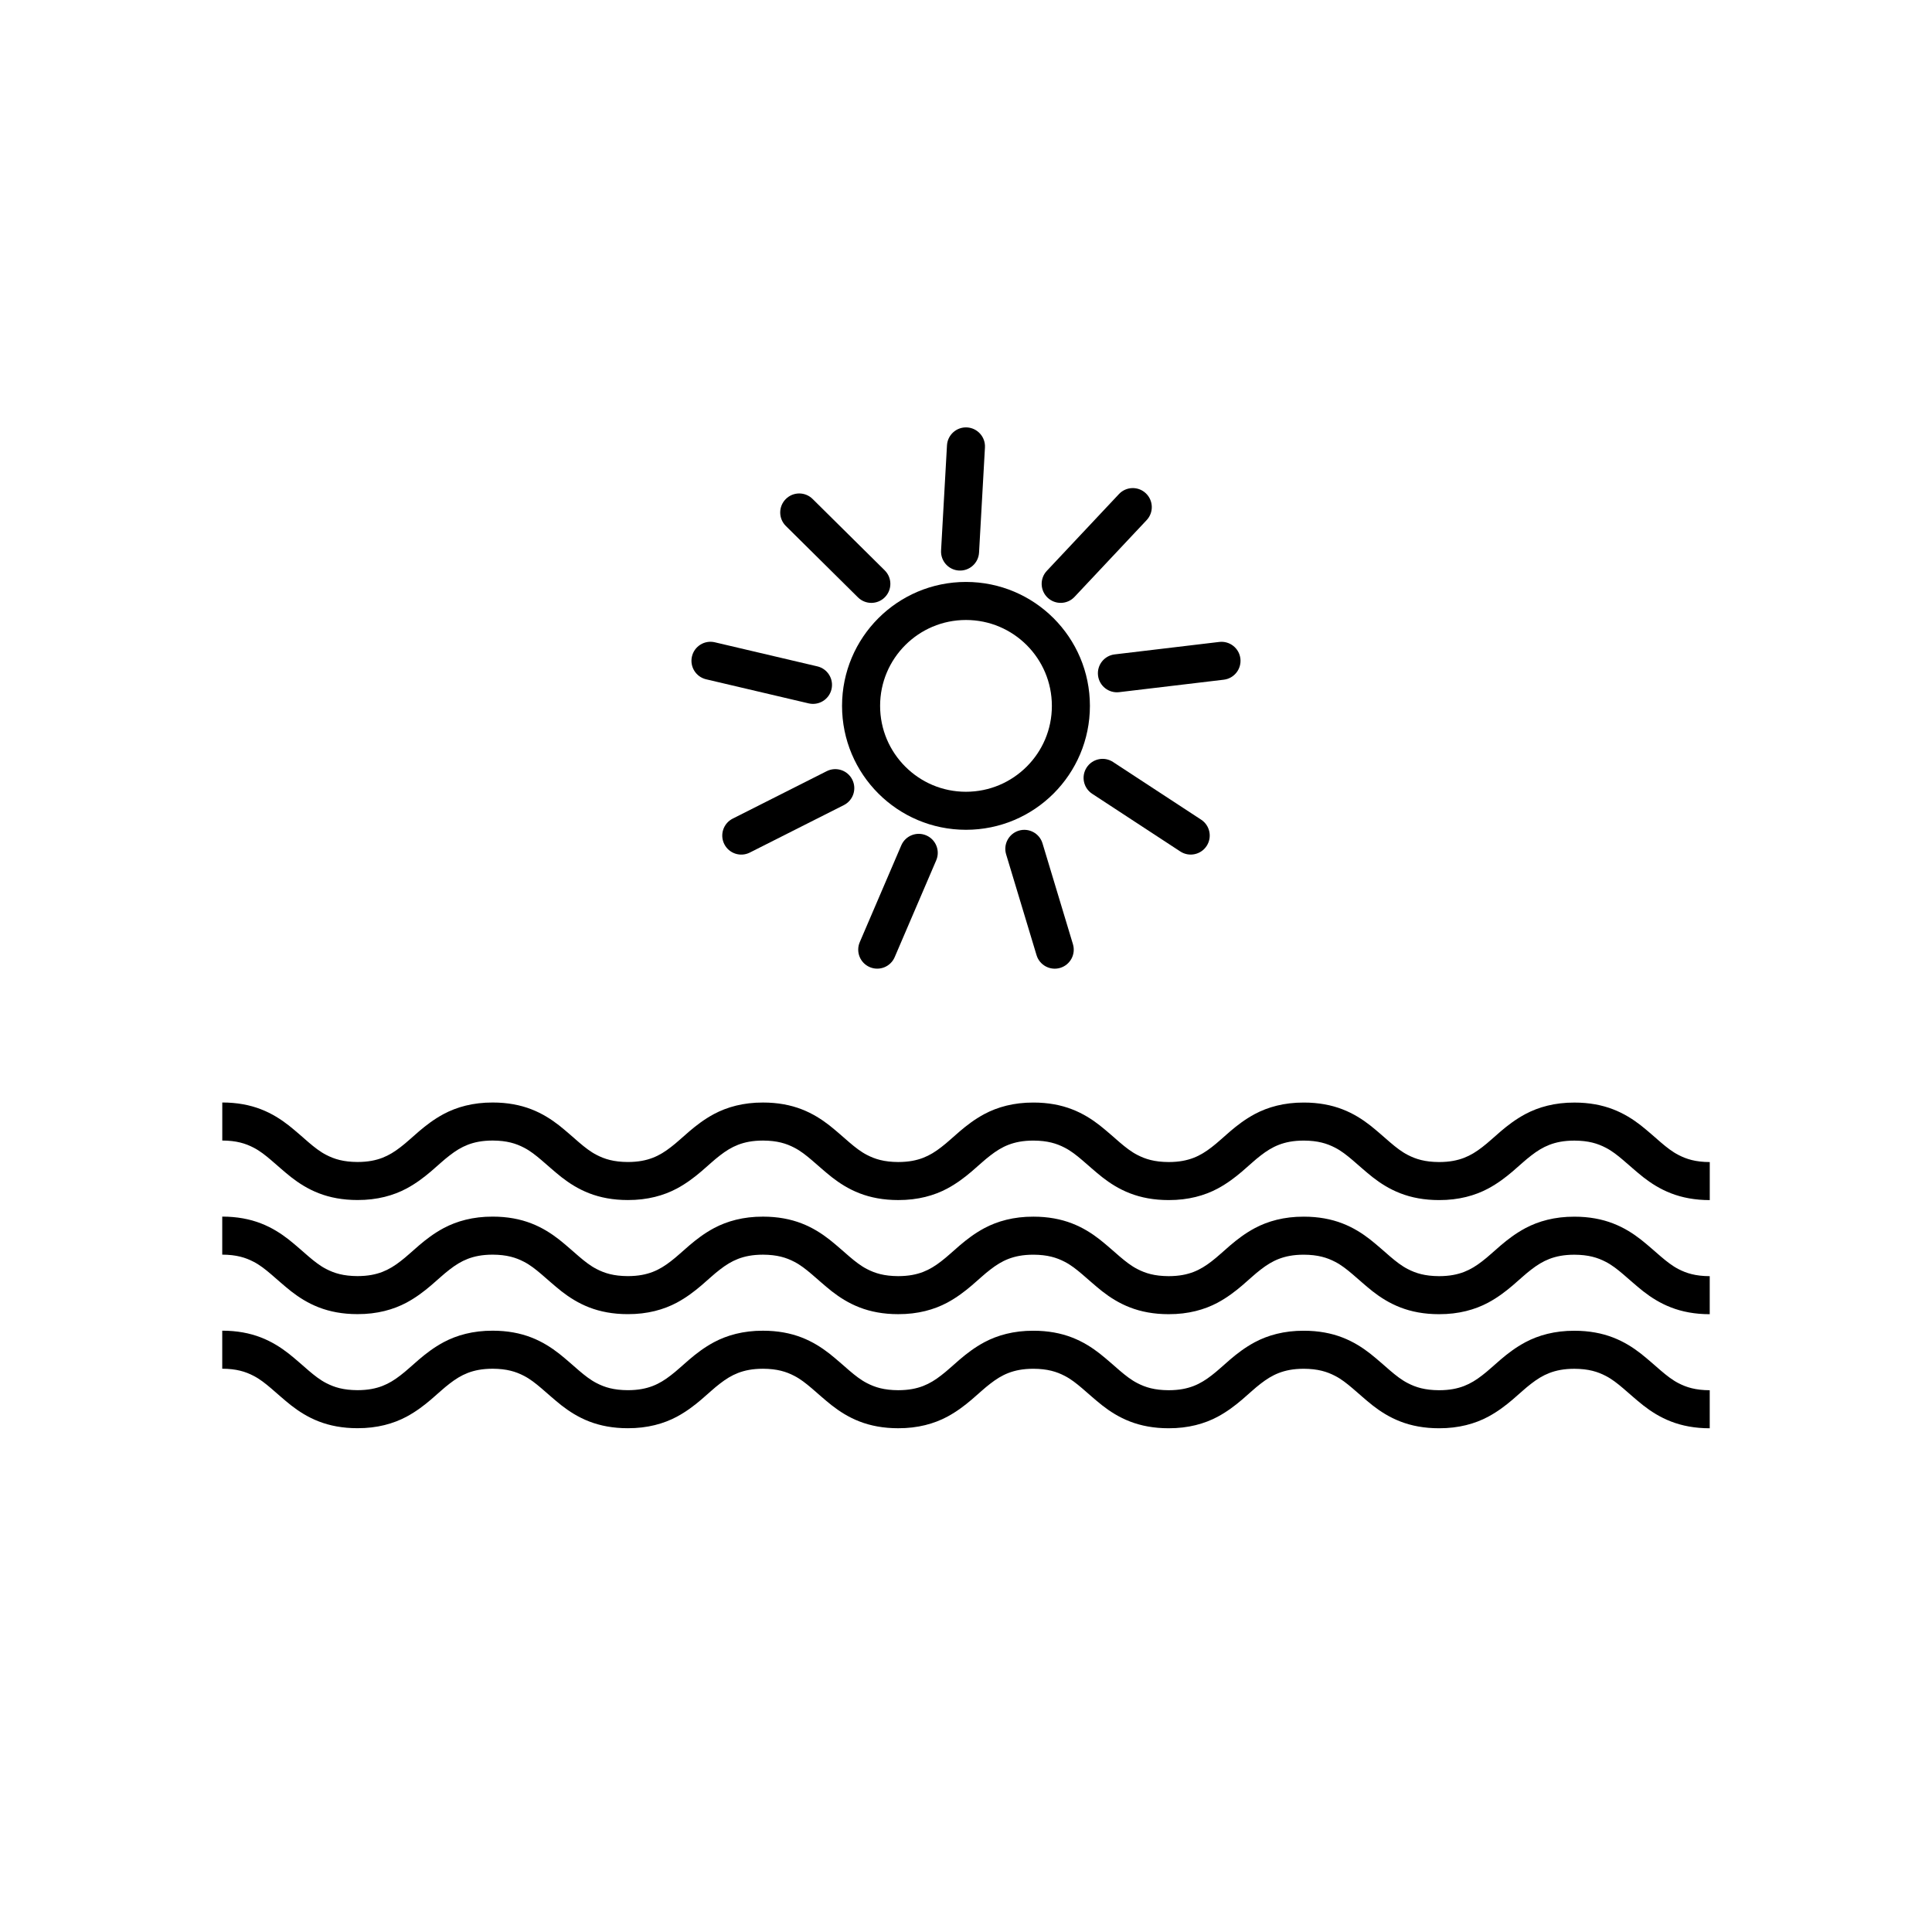 <?xml version="1.0" encoding="UTF-8"?>
<!-- Uploaded to: SVG Repo, www.svgrepo.com, Generator: SVG Repo Mixer Tools -->
<svg fill="#000000" width="800px" height="800px" version="1.1" viewBox="144 144 512 512" xmlns="http://www.w3.org/2000/svg">
 <g>
  <path d="m399.99 298.22c-18.137 0-32.832 14.699-32.84 32.844 0.004 18.137 14.699 32.832 32.84 32.84 18.148 0 32.844-14.699 32.848-32.84-0.004-18.141-14.699-32.84-32.848-32.844zm16.102 48.934c-4.137 4.125-9.793 6.664-16.102 6.672-6.297 0-11.961-2.539-16.09-6.672-4.125-4.137-6.664-9.793-6.664-16.09 0-6.301 2.539-11.965 6.664-16.098 4.137-4.125 9.793-6.664 16.09-6.664 6.309 0 11.965 2.539 16.102 6.664 4.125 4.137 6.66 9.793 6.664 16.098 0.004 6.297-2.531 11.957-6.664 16.09z"/>
  <path d="m371.37 302.31c1.98 1.961 5.168 1.945 7.125-0.035 1.961-1.98 1.945-5.168-0.035-7.125l-19.109-18.918c-1.98-1.961-5.168-1.945-7.125 0.035-1.961 1.98-1.945 5.168 0.035 7.125z"/>
  <path d="m398.14 295.2c2.777 0.156 5.152-1.969 5.316-4.746l1.566-27.867c0.156-2.777-1.969-5.152-4.746-5.316-2.777-0.156-5.152 1.969-5.316 4.746l-1.566 27.867c-0.156 2.781 1.969 5.16 4.746 5.316z"/>
  <path d="m428.76 302.18 19.109-20.34c1.91-2.023 1.805-5.215-0.223-7.125-2.023-1.906-5.215-1.805-7.117 0.223l-19.109 20.34c-1.91 2.023-1.805 5.215 0.223 7.125 2.023 1.902 5.211 1.809 7.117-0.223z"/>
  <path d="m434.99 323.02c0.328 2.762 2.836 4.734 5.598 4.41l27.719-3.301c2.766-0.328 4.734-2.836 4.41-5.598-0.328-2.762-2.836-4.734-5.598-4.41l-27.719 3.301c-2.769 0.328-4.738 2.832-4.41 5.598z"/>
  <path d="m433.44 354.36 23.352 15.289c2.328 1.527 5.453 0.871 6.977-1.457 1.523-2.328 0.871-5.453-1.457-6.973l-23.352-15.289c-2.328-1.527-5.453-0.871-6.977 1.457-1.523 2.328-0.871 5.453 1.457 6.973z"/>
  <path d="m414 364.13c-2.66 0.805-4.172 3.617-3.367 6.277l8.062 26.719c0.801 2.664 3.613 4.172 6.277 3.371 2.66-0.805 4.172-3.617 3.367-6.277l-8.062-26.719c-0.801-2.664-3.609-4.172-6.277-3.371z"/>
  <path d="m382.85 368.03-11.004 25.652c-1.098 2.555 0.086 5.516 2.644 6.613 2.555 1.098 5.516-0.086 6.613-2.644l11.004-25.652c1.098-2.555-0.086-5.516-2.644-6.613-2.555-1.098-5.519 0.086-6.613 2.644z"/>
  <path d="m363.09 348.37-24.914 12.574c-2.484 1.254-3.481 4.281-2.227 6.766s4.281 3.481 6.766 2.227l24.914-12.574c2.484-1.254 3.481-4.281 2.227-6.766-1.25-2.484-4.281-3.481-6.766-2.227z"/>
  <path d="m331.13 324.02 27.172 6.383c2.711 0.637 5.422-1.047 6.055-3.754 0.637-2.711-1.047-5.422-3.754-6.055l-27.172-6.383c-2.711-0.637-5.422 1.047-6.055 3.754-0.633 2.703 1.043 5.414 3.754 6.055z"/>
  <path d="m588.82 450.08c-3.215-1.641-5.941-4.641-9.98-7.84-2.023-1.578-4.422-3.129-7.352-4.258-2.922-1.133-6.332-1.793-10.242-1.789-5.215-0.02-9.547 1.203-13 3.043-5.195 2.793-8.359 6.445-11.457 8.785-1.551 1.199-3.043 2.137-4.793 2.816-1.758 0.672-3.809 1.113-6.621 1.117-3.75-0.02-6.144-0.766-8.293-1.879-3.215-1.641-5.934-4.637-9.977-7.84-2.019-1.578-4.418-3.129-7.34-4.258-2.922-1.133-6.332-1.793-10.242-1.789-5.211-0.02-9.539 1.203-12.984 3.043-5.188 2.793-8.348 6.449-11.441 8.793-1.547 1.195-3.039 2.137-4.781 2.812-1.754 0.672-3.797 1.113-6.609 1.117-3.75-0.02-6.141-0.766-8.289-1.879-3.215-1.641-5.934-4.637-9.977-7.84-2.019-1.578-4.414-3.129-7.34-4.258-2.918-1.133-6.328-1.793-10.238-1.789-5.211-0.02-9.539 1.203-12.988 3.043-5.188 2.793-8.348 6.449-11.441 8.785-1.547 1.199-3.039 2.137-4.785 2.816-1.754 0.672-3.805 1.113-6.613 1.117-3.75-0.02-6.137-0.766-8.281-1.879-3.211-1.641-5.93-4.637-9.969-7.84-2.019-1.57-4.414-3.129-7.34-4.258-2.922-1.133-6.328-1.793-10.238-1.789-5.211-0.02-9.539 1.203-12.988 3.043-5.188 2.793-8.348 6.449-11.445 8.785-1.547 1.199-3.039 2.141-4.785 2.816-1.754 0.672-3.797 1.113-6.609 1.117-3.742-0.02-6.133-0.766-8.277-1.879-3.211-1.641-5.926-4.637-9.965-7.84-2.019-1.57-4.414-3.129-7.336-4.258-2.922-1.133-6.324-1.793-10.23-1.789-5.211-0.02-9.539 1.203-12.992 3.043-5.188 2.793-8.348 6.449-11.445 8.785-1.547 1.199-3.039 2.137-4.785 2.816-1.754 0.672-3.805 1.113-6.613 1.117-3.75-0.02-6.141-0.766-8.289-1.879-3.211-1.641-5.93-4.637-9.969-7.84-2.019-1.57-4.414-3.129-7.34-4.258-2.922-1.133-6.328-1.793-10.238-1.789v10.078c3.75 0.02 6.141 0.766 8.289 1.879 3.211 1.641 5.93 4.637 9.969 7.84 2.019 1.57 4.414 3.129 7.34 4.258 2.922 1.133 6.328 1.793 10.238 1.789 5.211 0.02 9.539-1.203 12.992-3.043 5.188-2.793 8.348-6.449 11.445-8.785 1.547-1.199 3.039-2.137 4.785-2.816 1.754-0.672 3.805-1.113 6.613-1.117 3.742 0.02 6.133 0.766 8.277 1.879 3.203 1.641 5.926 4.637 9.965 7.84 2.019 1.57 4.414 3.129 7.336 4.258 2.922 1.133 6.324 1.793 10.23 1.789 5.211 0.02 9.539-1.203 12.988-3.043 5.188-2.793 8.348-6.449 11.441-8.785 1.547-1.199 3.039-2.137 4.785-2.816 1.754-0.672 3.805-1.113 6.613-1.117 3.75 0.02 6.137 0.766 8.281 1.879 3.211 1.641 5.93 4.637 9.969 7.84 2.019 1.57 4.414 3.129 7.34 4.258 2.922 1.133 6.328 1.793 10.238 1.789 5.211 0.02 9.539-1.203 12.988-3.043 5.188-2.793 8.348-6.449 11.445-8.785 1.547-1.199 3.039-2.141 4.781-2.816 1.754-0.672 3.805-1.113 6.613-1.117 3.75 0.02 6.144 0.766 8.293 1.879 3.211 1.641 5.93 4.637 9.969 7.84 2.019 1.578 4.418 3.129 7.34 4.258 2.922 1.133 6.328 1.793 10.238 1.789 5.211 0.02 9.539-1.203 12.984-3.043 5.188-2.793 8.348-6.449 11.441-8.793 1.547-1.195 3.039-2.137 4.781-2.812 1.754-0.672 3.797-1.113 6.609-1.117 3.75 0.02 6.144 0.766 8.293 1.879 3.211 1.641 5.934 4.637 9.969 7.84 2.023 1.578 4.418 3.129 7.344 4.258 2.918 1.133 6.328 1.793 10.238 1.789 5.215 0.02 9.547-1.203 13-3.043 5.195-2.793 8.352-6.445 11.453-8.785 1.551-1.199 3.043-2.137 4.797-2.816 1.754-0.672 3.809-1.113 6.621-1.117 3.754 0.02 6.152 0.766 8.297 1.879 3.215 1.641 5.941 4.641 9.98 7.84 2.023 1.578 4.422 3.129 7.352 4.258 2.922 1.133 6.332 1.793 10.242 1.789v-10.078c-3.742-0.016-6.141-0.766-8.285-1.879z"/>
  <path d="m578.83 472.48c-2.023-1.578-4.422-3.129-7.352-4.258-2.922-1.133-6.332-1.793-10.242-1.789-5.215-0.02-9.547 1.203-13 3.043-5.195 2.793-8.359 6.445-11.457 8.785-1.551 1.199-3.043 2.137-4.793 2.816-1.758 0.672-3.809 1.113-6.621 1.117-3.75-0.02-6.144-0.766-8.293-1.879-3.215-1.641-5.934-4.637-9.977-7.84-2.019-1.578-4.418-3.129-7.34-4.258-2.922-1.133-6.332-1.793-10.242-1.789-5.211-0.02-9.539 1.203-12.984 3.043-5.188 2.793-8.348 6.449-11.441 8.793-1.547 1.195-3.039 2.137-4.781 2.812-1.754 0.672-3.797 1.113-6.609 1.117-3.75-0.02-6.141-0.766-8.289-1.879-3.215-1.641-5.934-4.637-9.977-7.84-2.019-1.578-4.414-3.129-7.34-4.258-2.918-1.133-6.328-1.793-10.238-1.789-5.211-0.02-9.539 1.203-12.988 3.043-5.188 2.793-8.348 6.449-11.441 8.785-1.547 1.199-3.039 2.137-4.785 2.816-1.754 0.672-3.805 1.113-6.613 1.117-3.75-0.02-6.137-0.766-8.281-1.879-3.211-1.641-5.93-4.637-9.969-7.84-2.019-1.57-4.414-3.129-7.34-4.258-2.922-1.133-6.328-1.793-10.238-1.789-5.211-0.02-9.539 1.203-12.988 3.043-5.188 2.793-8.348 6.449-11.445 8.785-1.547 1.199-3.039 2.141-4.785 2.816-1.754 0.672-3.797 1.113-6.609 1.117-3.742-0.02-6.133-0.766-8.277-1.879-3.211-1.641-5.926-4.637-9.965-7.84-2.019-1.57-4.414-3.129-7.336-4.258-2.922-1.133-6.324-1.793-10.23-1.789-5.211-0.02-9.539 1.203-12.992 3.043-5.188 2.793-8.348 6.449-11.445 8.785-1.547 1.199-3.039 2.137-4.785 2.816-1.754 0.672-3.805 1.113-6.613 1.117-3.75-0.02-6.141-0.766-8.289-1.879-3.211-1.641-5.93-4.637-9.969-7.84-2.019-1.57-4.414-3.129-7.34-4.258-2.922-1.133-6.328-1.793-10.238-1.789v10.078c3.75 0.02 6.141 0.766 8.289 1.879 3.211 1.641 5.93 4.637 9.969 7.84 2.019 1.57 4.414 3.129 7.34 4.258 2.922 1.133 6.328 1.793 10.238 1.789 5.211 0.02 9.539-1.203 12.992-3.043 5.188-2.793 8.348-6.449 11.445-8.785 1.547-1.199 3.039-2.137 4.785-2.816 1.754-0.672 3.805-1.113 6.613-1.117 3.742 0.02 6.133 0.766 8.277 1.879 3.203 1.641 5.926 4.637 9.965 7.84 2.019 1.57 4.414 3.129 7.336 4.258 2.922 1.133 6.324 1.793 10.23 1.789 5.211 0.02 9.539-1.203 12.988-3.043 5.188-2.793 8.348-6.449 11.441-8.785 1.547-1.199 3.039-2.137 4.785-2.816 1.754-0.672 3.805-1.113 6.613-1.117 3.75 0.02 6.137 0.766 8.281 1.879 3.211 1.641 5.93 4.637 9.969 7.84 2.019 1.57 4.414 3.129 7.34 4.258 2.922 1.133 6.328 1.793 10.238 1.789 5.211 0.02 9.539-1.203 12.988-3.043 5.188-2.793 8.348-6.449 11.445-8.785 1.547-1.199 3.039-2.141 4.781-2.816 1.754-0.672 3.805-1.113 6.613-1.117 3.75 0.02 6.144 0.766 8.293 1.879 3.211 1.641 5.93 4.637 9.969 7.84 2.019 1.578 4.418 3.129 7.34 4.258 2.922 1.133 6.328 1.793 10.238 1.789 5.211 0.02 9.539-1.203 12.984-3.043 5.188-2.793 8.348-6.449 11.441-8.793 1.547-1.195 3.039-2.137 4.781-2.812 1.754-0.672 3.797-1.113 6.609-1.117 3.75 0.02 6.144 0.766 8.293 1.879 3.211 1.641 5.934 4.637 9.969 7.84 2.023 1.578 4.418 3.129 7.344 4.258 2.918 1.133 6.328 1.793 10.238 1.789 5.215 0.02 9.547-1.203 13-3.043 5.195-2.793 8.352-6.445 11.453-8.785 1.551-1.199 3.043-2.137 4.797-2.816 1.754-0.672 3.809-1.113 6.621-1.117 3.754 0.02 6.152 0.766 8.297 1.879 3.215 1.641 5.941 4.641 9.98 7.84 2.023 1.578 4.422 3.129 7.352 4.258 2.922 1.133 6.332 1.793 10.242 1.789v-10.078c-3.754-0.02-6.152-0.766-8.297-1.879-3.199-1.648-5.926-4.641-9.969-7.84z"/>
  <path d="m578.83 502.71c-2.023-1.578-4.422-3.129-7.352-4.258-2.922-1.133-6.332-1.793-10.242-1.789-5.215-0.02-9.547 1.203-13 3.043-5.195 2.793-8.359 6.445-11.457 8.785-1.551 1.199-3.043 2.137-4.793 2.816-1.758 0.672-3.809 1.113-6.621 1.117-3.75-0.02-6.144-0.766-8.293-1.879-3.215-1.641-5.934-4.637-9.977-7.84-2.019-1.578-4.418-3.129-7.34-4.258-2.922-1.133-6.332-1.793-10.242-1.789-5.211-0.02-9.539 1.203-12.984 3.043-5.188 2.793-8.348 6.449-11.441 8.793-1.547 1.195-3.039 2.137-4.781 2.812-1.754 0.672-3.797 1.113-6.609 1.117-3.75-0.02-6.141-0.766-8.289-1.879-3.215-1.641-5.934-4.637-9.977-7.84-2.019-1.578-4.414-3.129-7.34-4.258-2.918-1.133-6.328-1.793-10.238-1.789-5.211-0.02-9.539 1.203-12.988 3.043-5.188 2.793-8.348 6.449-11.441 8.785-1.547 1.199-3.039 2.137-4.785 2.816-1.754 0.672-3.805 1.113-6.613 1.117-3.75-0.02-6.137-0.766-8.281-1.879-3.211-1.641-5.93-4.637-9.969-7.84-2.019-1.57-4.414-3.129-7.34-4.258-2.922-1.133-6.328-1.793-10.238-1.789-5.211-0.02-9.539 1.203-12.988 3.043-5.188 2.793-8.348 6.449-11.445 8.785-1.547 1.199-3.039 2.141-4.785 2.816-1.754 0.672-3.797 1.113-6.609 1.117-3.742-0.02-6.133-0.766-8.277-1.879-3.211-1.641-5.926-4.637-9.965-7.84-2.019-1.57-4.414-3.129-7.336-4.258-2.922-1.133-6.324-1.793-10.23-1.789-5.211-0.02-9.539 1.203-12.992 3.043-5.188 2.793-8.348 6.449-11.445 8.785-1.547 1.199-3.039 2.137-4.785 2.816-1.754 0.672-3.805 1.113-6.613 1.117-3.75-0.02-6.141-0.766-8.289-1.879-3.211-1.641-5.93-4.637-9.969-7.84-2.019-1.57-4.414-3.129-7.34-4.258-2.922-1.133-6.328-1.793-10.238-1.789v10.078c3.75 0.02 6.141 0.766 8.289 1.879 3.211 1.641 5.93 4.637 9.969 7.84 2.019 1.57 4.414 3.129 7.34 4.258 2.922 1.133 6.328 1.793 10.238 1.789 5.211 0.02 9.539-1.203 12.992-3.043 5.188-2.793 8.348-6.449 11.445-8.785 1.547-1.199 3.039-2.137 4.785-2.816 1.754-0.672 3.805-1.113 6.613-1.117 3.742 0.02 6.133 0.766 8.277 1.879 3.203 1.641 5.926 4.637 9.965 7.84 2.019 1.57 4.414 3.129 7.336 4.258 2.922 1.133 6.324 1.793 10.23 1.789 5.211 0.02 9.539-1.203 12.988-3.043 5.188-2.793 8.348-6.449 11.441-8.785 1.547-1.199 3.039-2.137 4.785-2.816 1.754-0.672 3.805-1.113 6.613-1.117 3.75 0.02 6.137 0.766 8.281 1.879 3.211 1.641 5.93 4.637 9.969 7.84 2.019 1.57 4.414 3.129 7.34 4.258 2.922 1.133 6.328 1.793 10.238 1.789 5.211 0.02 9.539-1.203 12.988-3.043 5.188-2.793 8.348-6.449 11.445-8.785 1.547-1.199 3.039-2.141 4.781-2.816 1.754-0.672 3.805-1.113 6.613-1.117 3.75 0.02 6.144 0.766 8.293 1.879 3.211 1.641 5.93 4.637 9.969 7.84 2.019 1.578 4.418 3.129 7.34 4.258 2.922 1.133 6.328 1.793 10.238 1.789 5.211 0.02 9.539-1.203 12.984-3.043 5.188-2.793 8.348-6.449 11.441-8.793 1.547-1.195 3.039-2.137 4.781-2.812 1.754-0.672 3.797-1.113 6.609-1.117 3.75 0.02 6.144 0.766 8.293 1.879 3.211 1.641 5.934 4.637 9.969 7.84 2.023 1.578 4.418 3.129 7.344 4.258 2.918 1.133 6.328 1.793 10.238 1.789 5.215 0.02 9.547-1.203 13-3.043 5.195-2.793 8.352-6.445 11.453-8.785 1.551-1.199 3.043-2.137 4.797-2.816 1.754-0.672 3.809-1.113 6.621-1.117 3.754 0.02 6.152 0.766 8.297 1.879 3.215 1.641 5.941 4.641 9.98 7.84 2.023 1.578 4.422 3.129 7.352 4.258 2.922 1.133 6.332 1.793 10.242 1.789v-10.078c-3.754-0.02-6.152-0.766-8.297-1.879-3.199-1.648-5.926-4.641-9.969-7.84z"/>
 </g>
</svg>